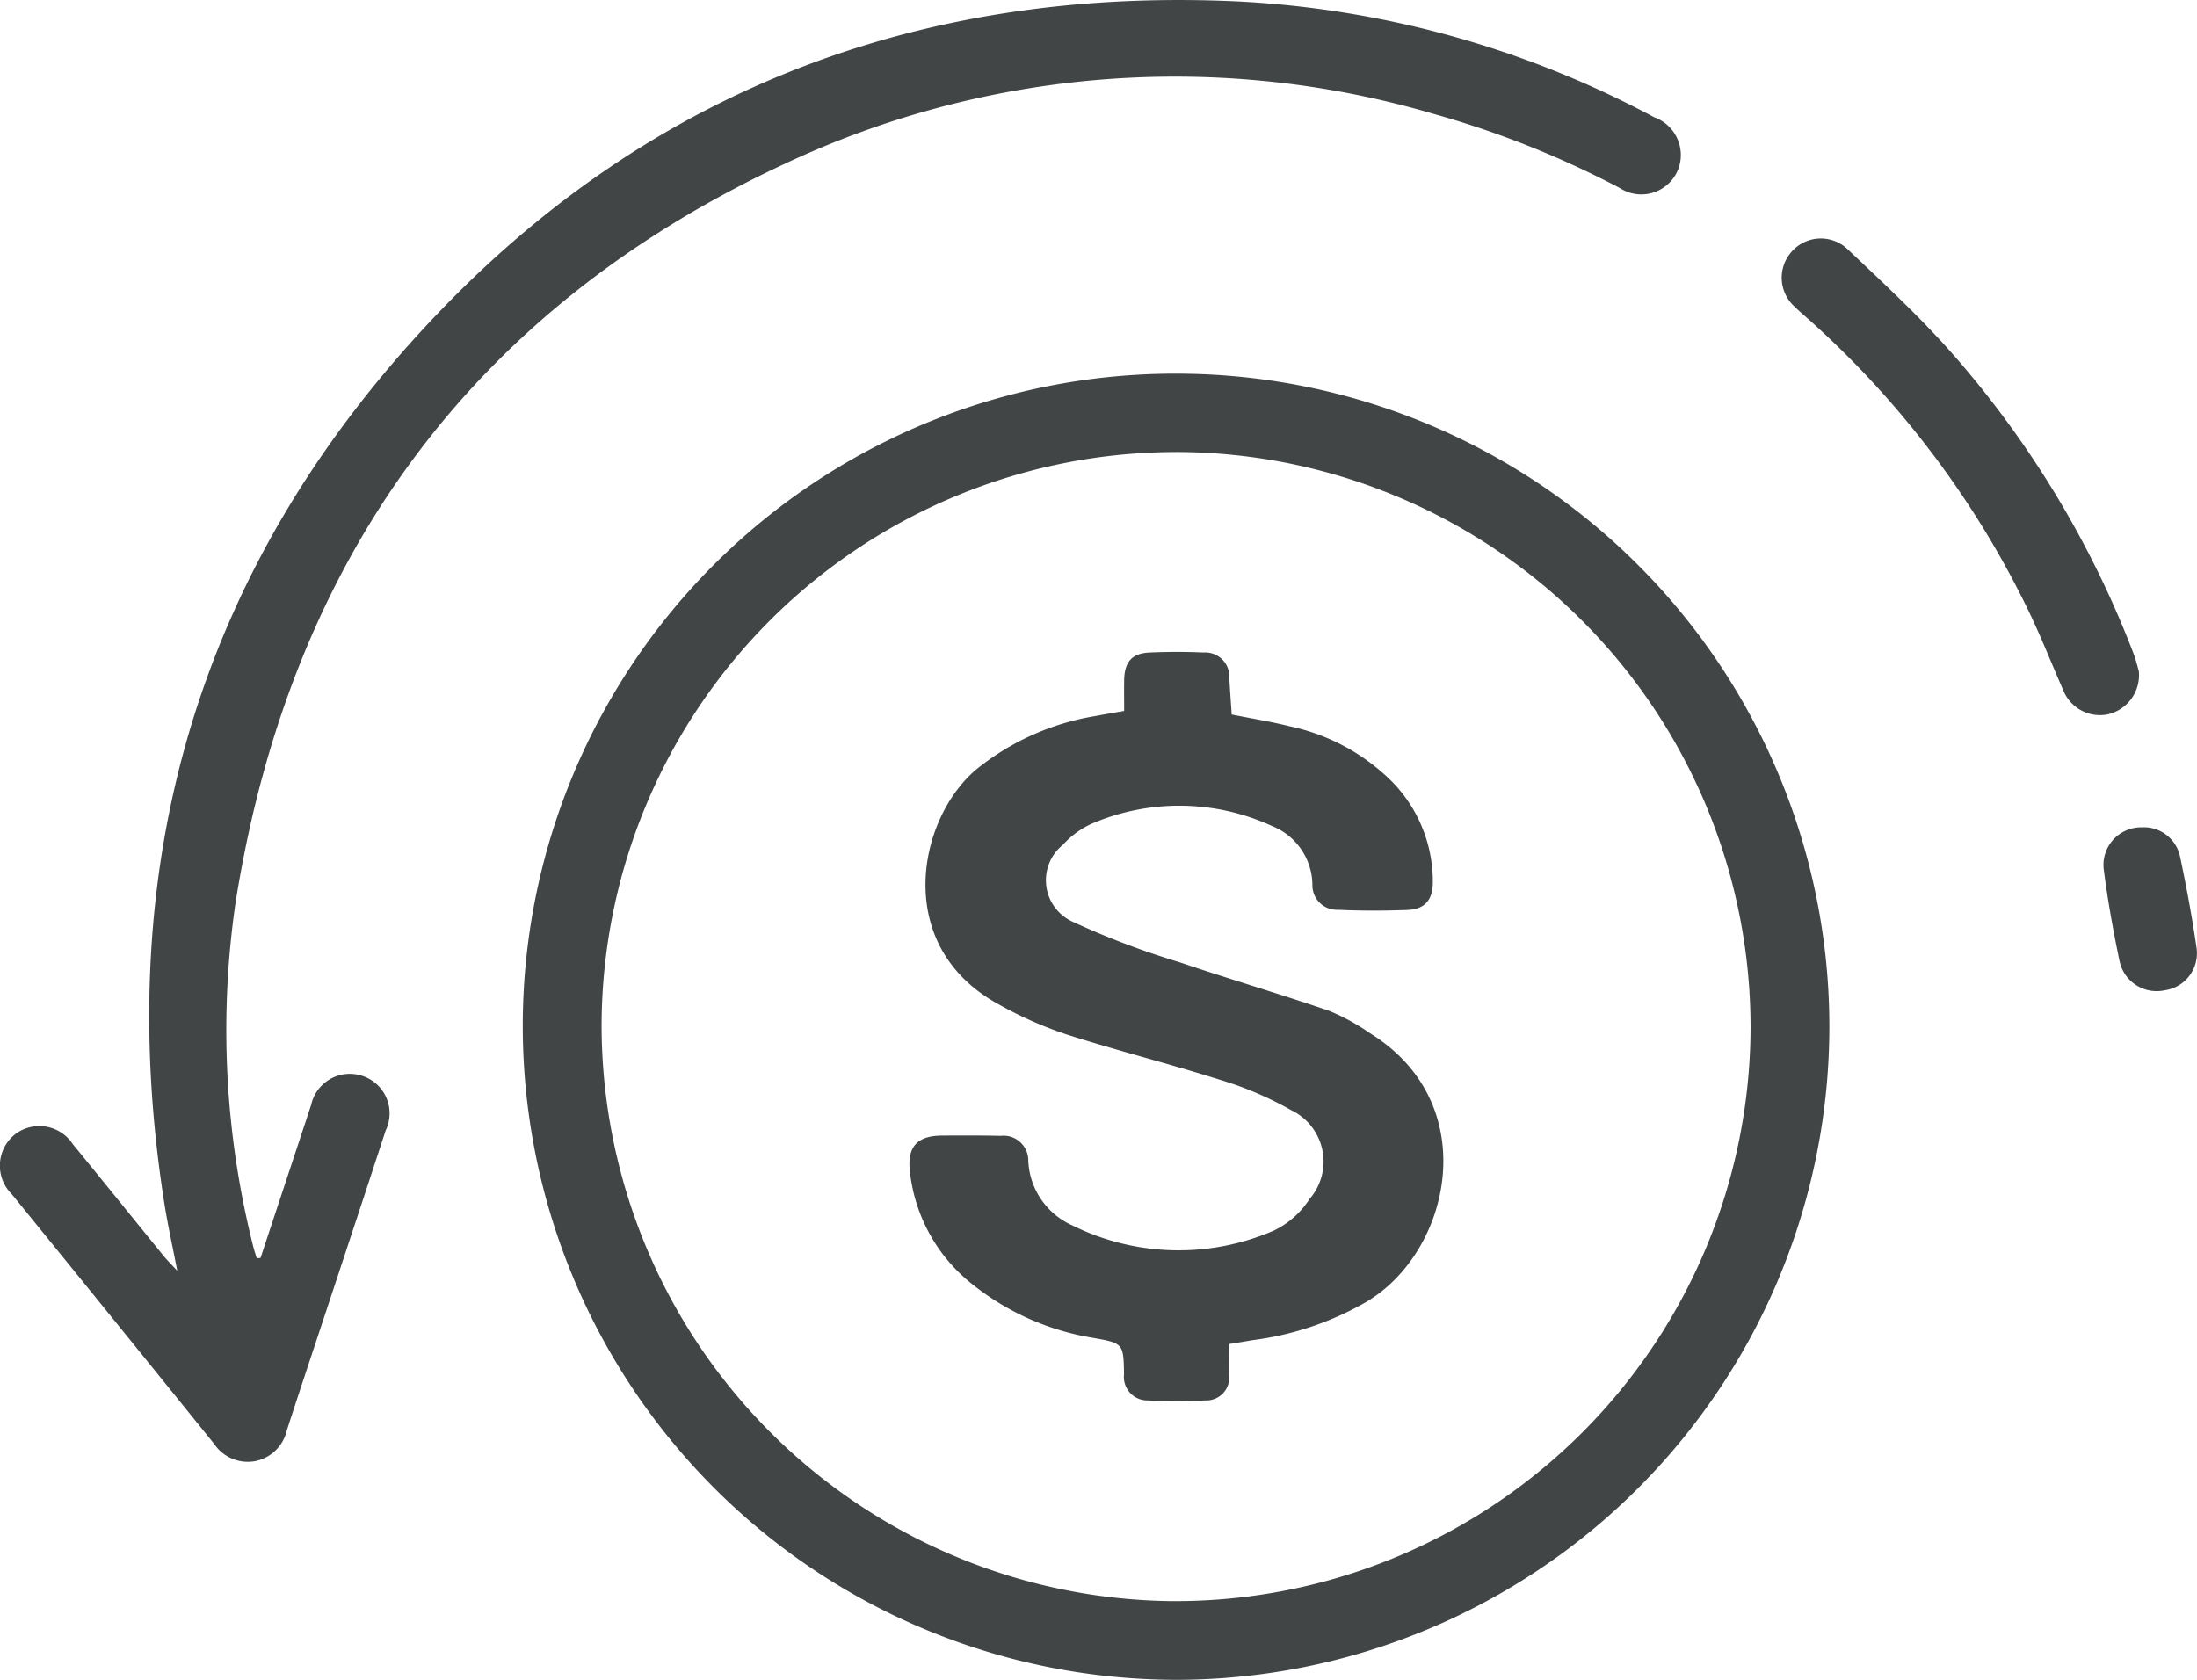 <svg id="Group_2907" data-name="Group 2907" xmlns="http://www.w3.org/2000/svg" width="82.783" height="63.305" viewBox="0 0 82.783 63.305">
  <path id="Path_20122" data-name="Path 20122" d="M-2312.426,256.2a24.653,24.653,0,0,1-24.658-24.649,24.584,24.584,0,0,1,24.708-24.575,24.614,24.614,0,0,1,24.524,24.63A24.632,24.632,0,0,1-2312.426,256.2Zm-.006-46.271a21.665,21.665,0,0,0-21.682,21.563,21.721,21.721,0,0,0,21.384,21.74,21.672,21.672,0,0,0,21.909-21.6A21.685,21.685,0,0,0-2312.432,209.928Z" transform="translate(2356.782 -192.894)" fill="#424546"/>
  <path id="Path_20123" data-name="Path 20123" d="M-2444.561,170.537l1.762-5.325c.048-.145.093-.291.144-.434a1.491,1.491,0,0,1,1.909-1.11,1.485,1.485,0,0,1,.9,2.067c-.689,2.113-1.389,4.223-2.086,6.333-.546,1.656-1.1,3.308-1.638,4.967a1.525,1.525,0,0,1-1.2,1.16,1.526,1.526,0,0,1-1.538-.652q-3.8-4.708-7.621-9.406a1.509,1.509,0,0,1,.115-2.257,1.507,1.507,0,0,1,2.183.371c1.147,1.4,2.282,2.811,3.425,4.215.118.145.253.277.509.554-.187-.966-.362-1.745-.486-2.532-2.041-12.956,1.38-24.311,10.469-33.721,8.114-8.4,18.257-12.117,29.908-11.588a37.18,37.18,0,0,1,15.757,4.368,1.513,1.513,0,0,1,.942,1.859,1.491,1.491,0,0,1-2.233.811,35.783,35.783,0,0,0-7.032-2.8,34.537,34.537,0,0,0-24.094,1.727c-12.047,5.491-18.969,14.976-21.035,28a33.309,33.309,0,0,0,.657,12.926c.038.161.093.318.14.477Z" transform="translate(2454.377 -123.129)" fill="#424546"/>
  <path id="Path_20124" data-name="Path 20124" d="M-2041.174,192.955a1.517,1.517,0,0,1-1.166,1.626,1.492,1.492,0,0,1-1.689-.926c-.44-1-.835-2.014-1.31-2.993a35.378,35.378,0,0,0-8.306-10.991c-.162-.145-.33-.286-.484-.44a1.469,1.469,0,0,1-.149-2.06,1.464,1.464,0,0,1,2.107-.14c1.329,1.257,2.677,2.506,3.892,3.869a37.373,37.373,0,0,1,6.887,11.342C-2041.281,192.524-2041.214,192.821-2041.174,192.955Z" transform="translate(2121.765 -167.661)" fill="#424546"/>
  <path id="Path_20125" data-name="Path 20125" d="M-1980.958,308.782a1.391,1.391,0,0,1,1.436,1.092c.244,1.147.458,2.3.626,3.463a1.41,1.41,0,0,1-1.216,1.589,1.428,1.428,0,0,1-1.685-1.092c-.236-1.127-.442-2.262-.589-3.4A1.418,1.418,0,0,1-1980.958,308.782Z" transform="translate(2061.664 -277.603)" fill="#424546"/>
  <path id="Path_20126" data-name="Path 20126" d="M-2238.255,295.517c0,.408-.009.775,0,1.142a.863.863,0,0,1-.9.983,18.263,18.263,0,0,1-2.157,0,.884.884,0,0,1-.9-.986c-.017-1.161-.031-1.169-1.167-1.372a9.783,9.783,0,0,1-4.5-1.982,6.271,6.271,0,0,1-2.4-4.281c-.109-.932.269-1.353,1.2-1.359.741-.005,1.483-.007,2.225.01a.932.932,0,0,1,1.035.943,2.8,2.8,0,0,0,1.651,2.427,9.014,9.014,0,0,0,7.6.2,3.3,3.3,0,0,0,1.345-1.189,2.149,2.149,0,0,0-.7-3.354,12.945,12.945,0,0,0-2.632-1.127c-1.931-.613-3.9-1.106-5.829-1.724a14.734,14.734,0,0,1-2.561-1.138c-3.979-2.181-3.061-6.934-.86-8.825a9.594,9.594,0,0,1,4.537-2.038c.32-.063.642-.115,1.061-.189,0-.384-.005-.768,0-1.152.012-.7.29-1.021.968-1.05s1.353-.03,2.028,0a.907.907,0,0,1,.966.937c.023.455.058.91.089,1.4.733.147,1.459.263,2.17.44a7.729,7.729,0,0,1,3.862,2.079,5.375,5.375,0,0,1,1.547,3.778c.007.681-.292,1.042-.954,1.068-.871.033-1.746.035-2.617-.006a.923.923,0,0,1-.966-.95,2.413,2.413,0,0,0-1.507-2.2,8.361,8.361,0,0,0-6.792-.1,3.288,3.288,0,0,0-1.1.8,1.716,1.716,0,0,0,.365,2.9,30.579,30.579,0,0,0,4.015,1.523c1.874.635,3.776,1.192,5.648,1.835a8.018,8.018,0,0,1,1.544.846c4.319,2.674,3.034,8.292-.182,10.146a11.456,11.456,0,0,1-4.246,1.419C-2237.64,295.418-2237.916,295.464-2238.255,295.517Z" transform="translate(2284.565 -244.866)" fill="#424546"/>
</svg>
